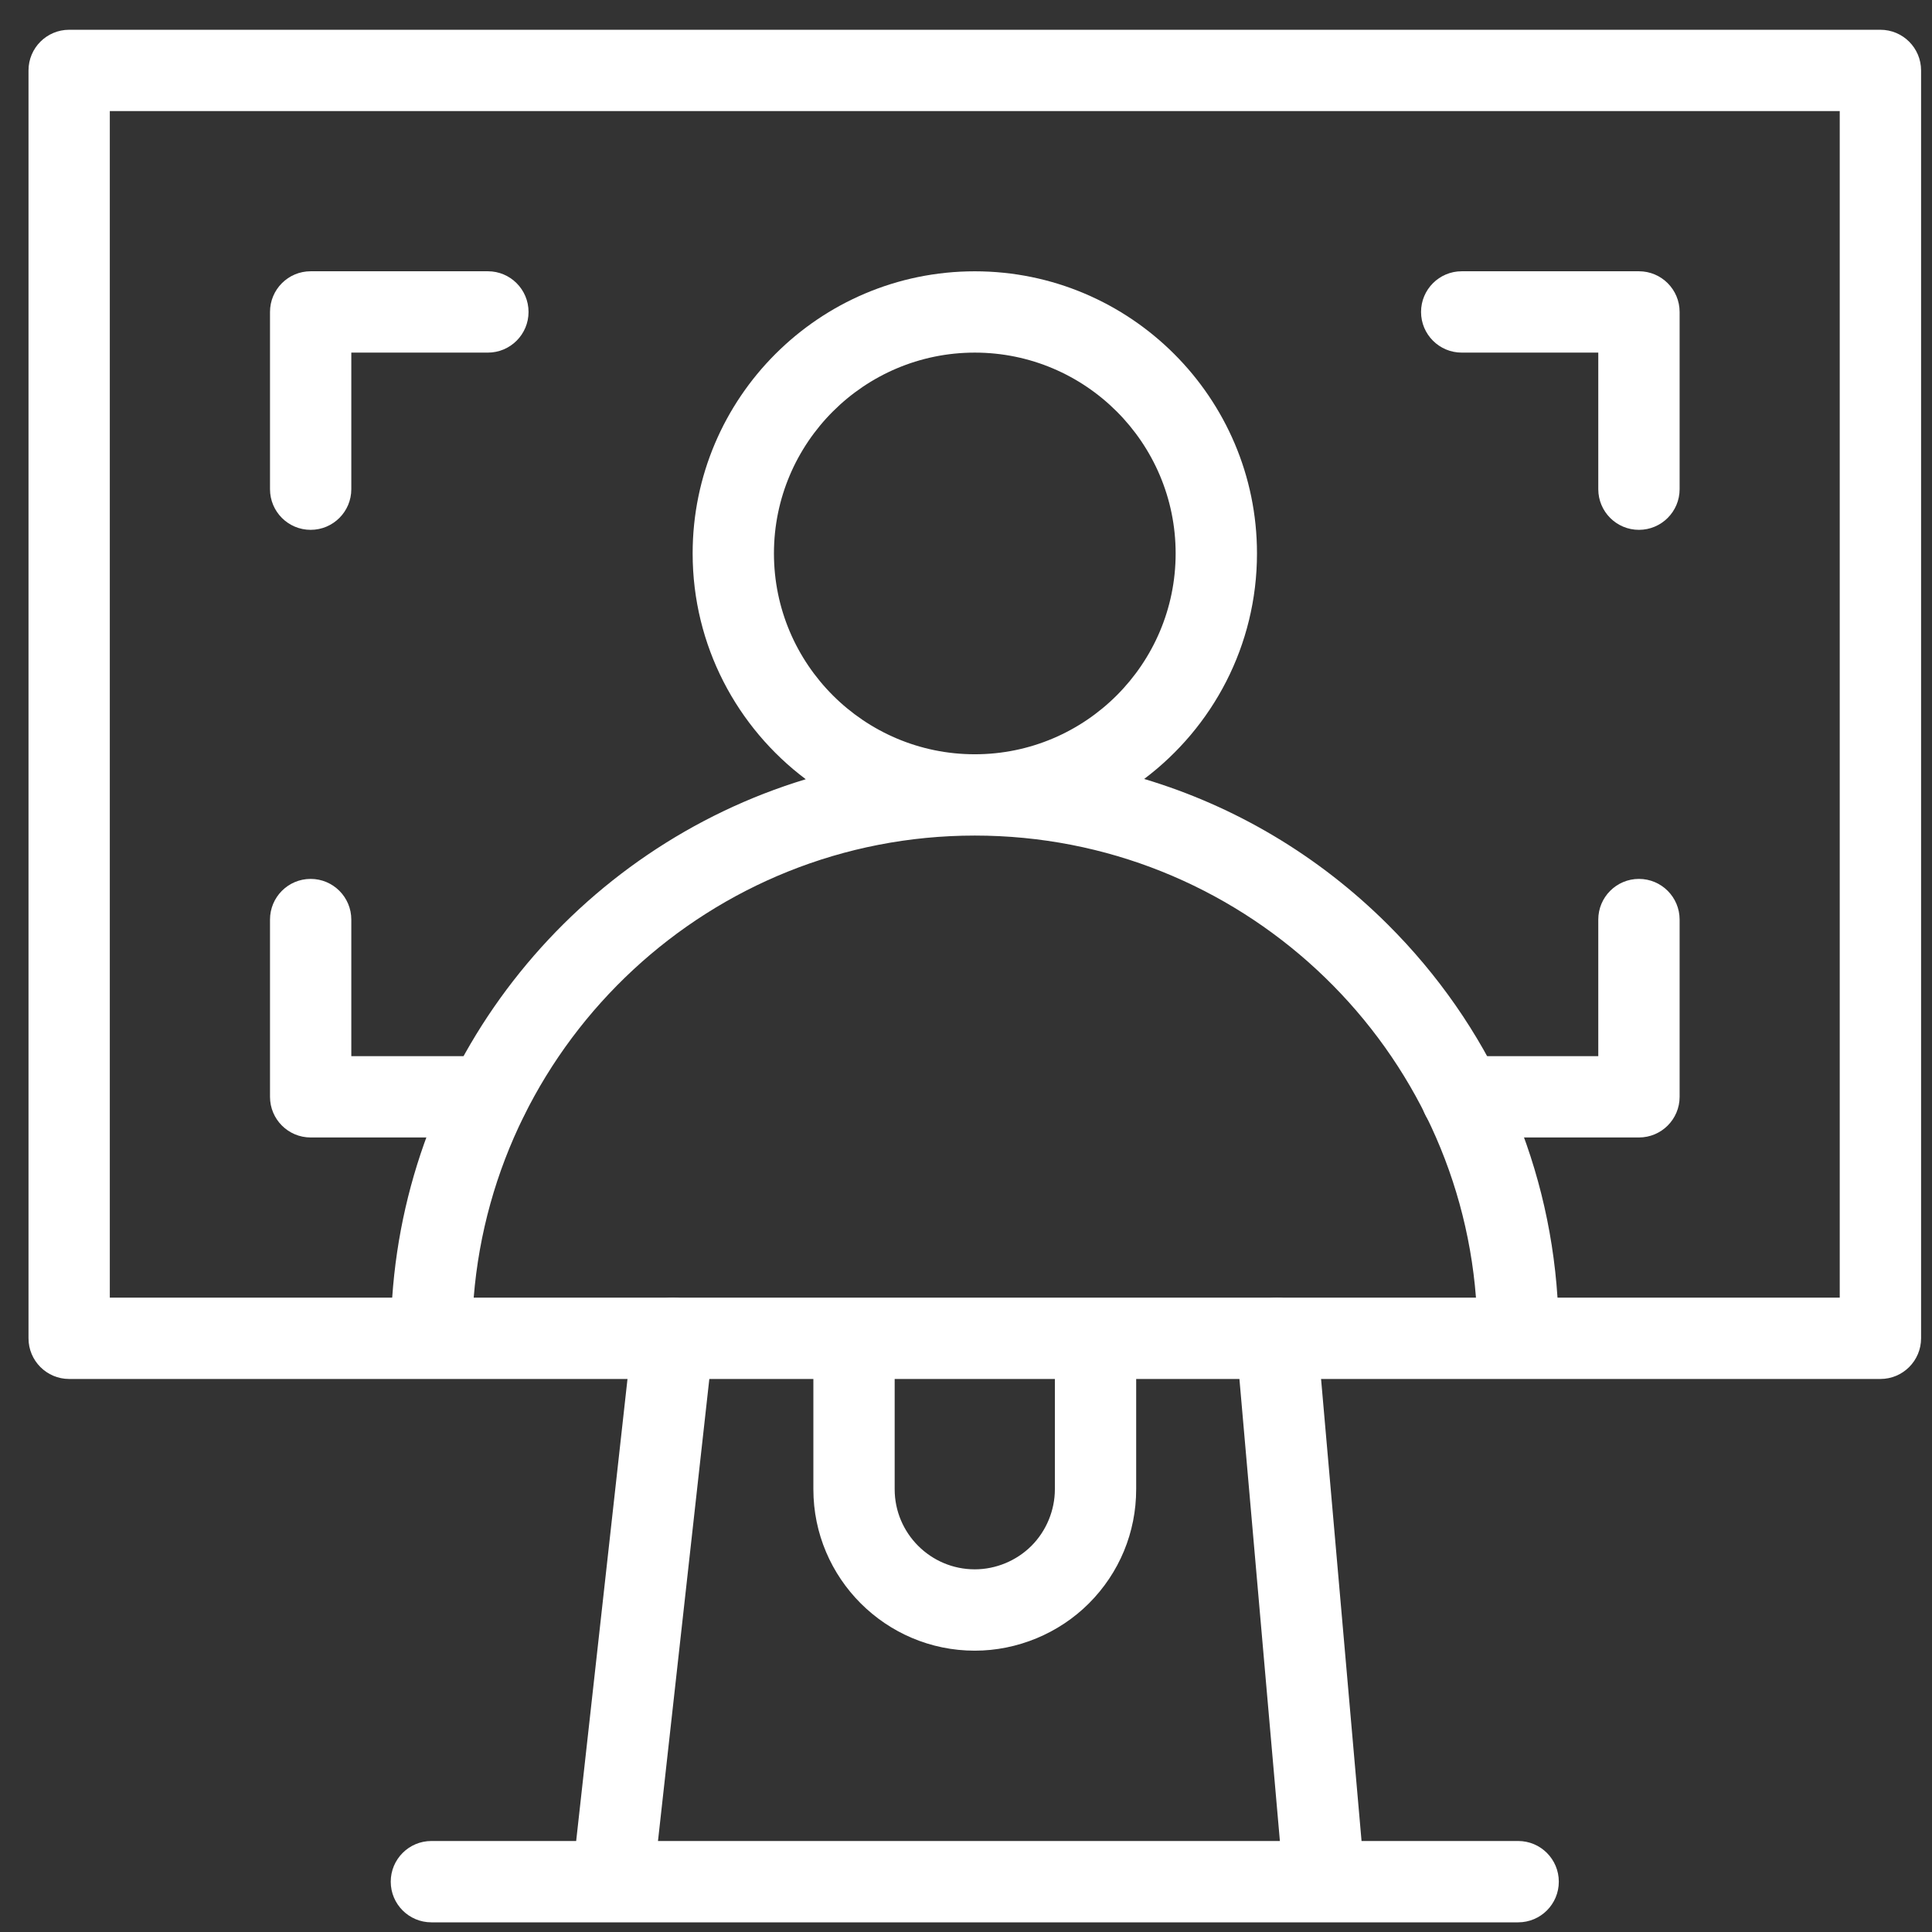 <svg width="49" height="49" viewBox="0 0 49 49" fill="none" xmlns="http://www.w3.org/2000/svg">
<rect x="0" y="0" width="49" height="49" fill="#333333" stroke="none"/>
<g clip-path="url(#clip0_26_2116)">
<path d="M24.723 41.865C22.465 41.865 20.629 40.028 20.629 37.771V34.308C20.629 33.738 21.091 33.276 21.66 33.276C22.23 33.276 22.691 33.738 22.691 34.308V37.771C22.691 38.891 23.603 39.802 24.723 39.802C25.257 39.802 25.78 39.585 26.159 39.207C26.537 38.829 26.754 38.305 26.754 37.771V34.204C26.754 33.634 27.215 33.172 27.785 33.172C28.355 33.172 28.816 33.634 28.816 34.204V37.771C28.816 38.864 28.39 39.892 27.617 40.666C26.855 41.428 25.8 41.865 24.723 41.865Z" fill="white"/>
<path d="M39.535 47.724C39.535 48.294 39.074 48.755 38.504 48.755H10.941C10.372 48.755 9.91 48.294 9.91 47.724C9.91 47.154 10.372 46.692 10.941 46.692H14.613L16.042 33.829C16.105 33.263 16.614 32.855 17.18 32.917C17.747 32.98 18.154 33.49 18.092 34.057L16.688 46.692H32.461L31.352 34.032C31.302 33.465 31.722 32.965 32.289 32.916C32.856 32.865 33.357 33.285 33.407 33.852L34.532 46.692H38.504C39.074 46.692 39.535 47.154 39.535 47.724Z" fill="white"/>
<path d="M47.691 0.755H1.754C1.185 0.755 0.723 1.217 0.723 1.786V33.942C0.723 34.512 1.185 34.974 1.754 34.974H47.691C48.261 34.974 48.723 34.512 48.723 33.942V1.786C48.723 1.217 48.261 0.755 47.691 0.755ZM12.014 32.911C12.541 26.361 18.039 21.192 24.723 21.192C31.42 21.192 36.926 26.365 37.434 32.911H12.014ZM19.629 14.036C19.629 11.228 21.915 8.943 24.723 8.943C27.531 8.943 29.817 11.228 29.817 14.036C29.817 16.845 27.531 19.13 24.723 19.13C21.915 19.13 19.629 16.845 19.629 14.036ZM46.66 32.911H39.502C39.268 29.33 37.76 26 35.196 23.446C33.444 21.701 31.329 20.448 29.019 19.756C30.756 18.449 31.88 16.372 31.88 14.036C31.88 10.091 28.669 6.881 24.723 6.881C20.777 6.881 17.567 10.091 17.567 14.036C17.567 16.375 18.695 18.456 20.436 19.763C14.667 21.51 10.376 26.688 9.947 32.911H2.785V2.817H46.66V32.911Z" fill="white"/>
<path d="M12.374 28.849H7.879C7.309 28.849 6.848 28.387 6.848 27.818V23.323C6.848 22.753 7.309 22.291 7.879 22.291C8.448 22.291 8.91 22.753 8.91 23.323V26.787H12.374C12.943 26.787 13.405 27.248 13.405 27.818C13.405 28.387 12.943 28.849 12.374 28.849Z" fill="white"/>
<path d="M7.879 13.438C7.309 13.438 6.848 12.976 6.848 12.407V7.912C6.848 7.342 7.309 6.88 7.879 6.88H12.374C12.943 6.88 13.405 7.342 13.405 7.912C13.405 8.481 12.943 8.943 12.374 8.943H8.91V12.407C8.91 12.976 8.448 13.438 7.879 13.438Z" fill="white"/>
<path d="M41.567 13.438C40.998 13.438 40.536 12.976 40.536 12.407V8.943H37.072C36.503 8.943 36.041 8.481 36.041 7.912C36.041 7.342 36.503 6.88 37.072 6.88H41.567C42.137 6.88 42.599 7.342 42.599 7.912V12.407C42.599 12.976 42.137 13.438 41.567 13.438Z" fill="white"/>
<path d="M41.567 28.849H37.072C36.503 28.849 36.041 28.387 36.041 27.818C36.041 27.248 36.503 26.787 37.072 26.787H40.536V23.323C40.536 22.753 40.998 22.291 41.567 22.291C42.137 22.291 42.599 22.753 42.599 23.323V27.818C42.599 28.387 42.137 28.849 41.567 28.849Z" fill="white"/>
</g>
<defs>
<clipPath id="clip0_26_2116">
<rect width="48" height="48" fill="white" transform="translate(0.723 0.755)"/>
</clipPath>
</defs>
</svg>
